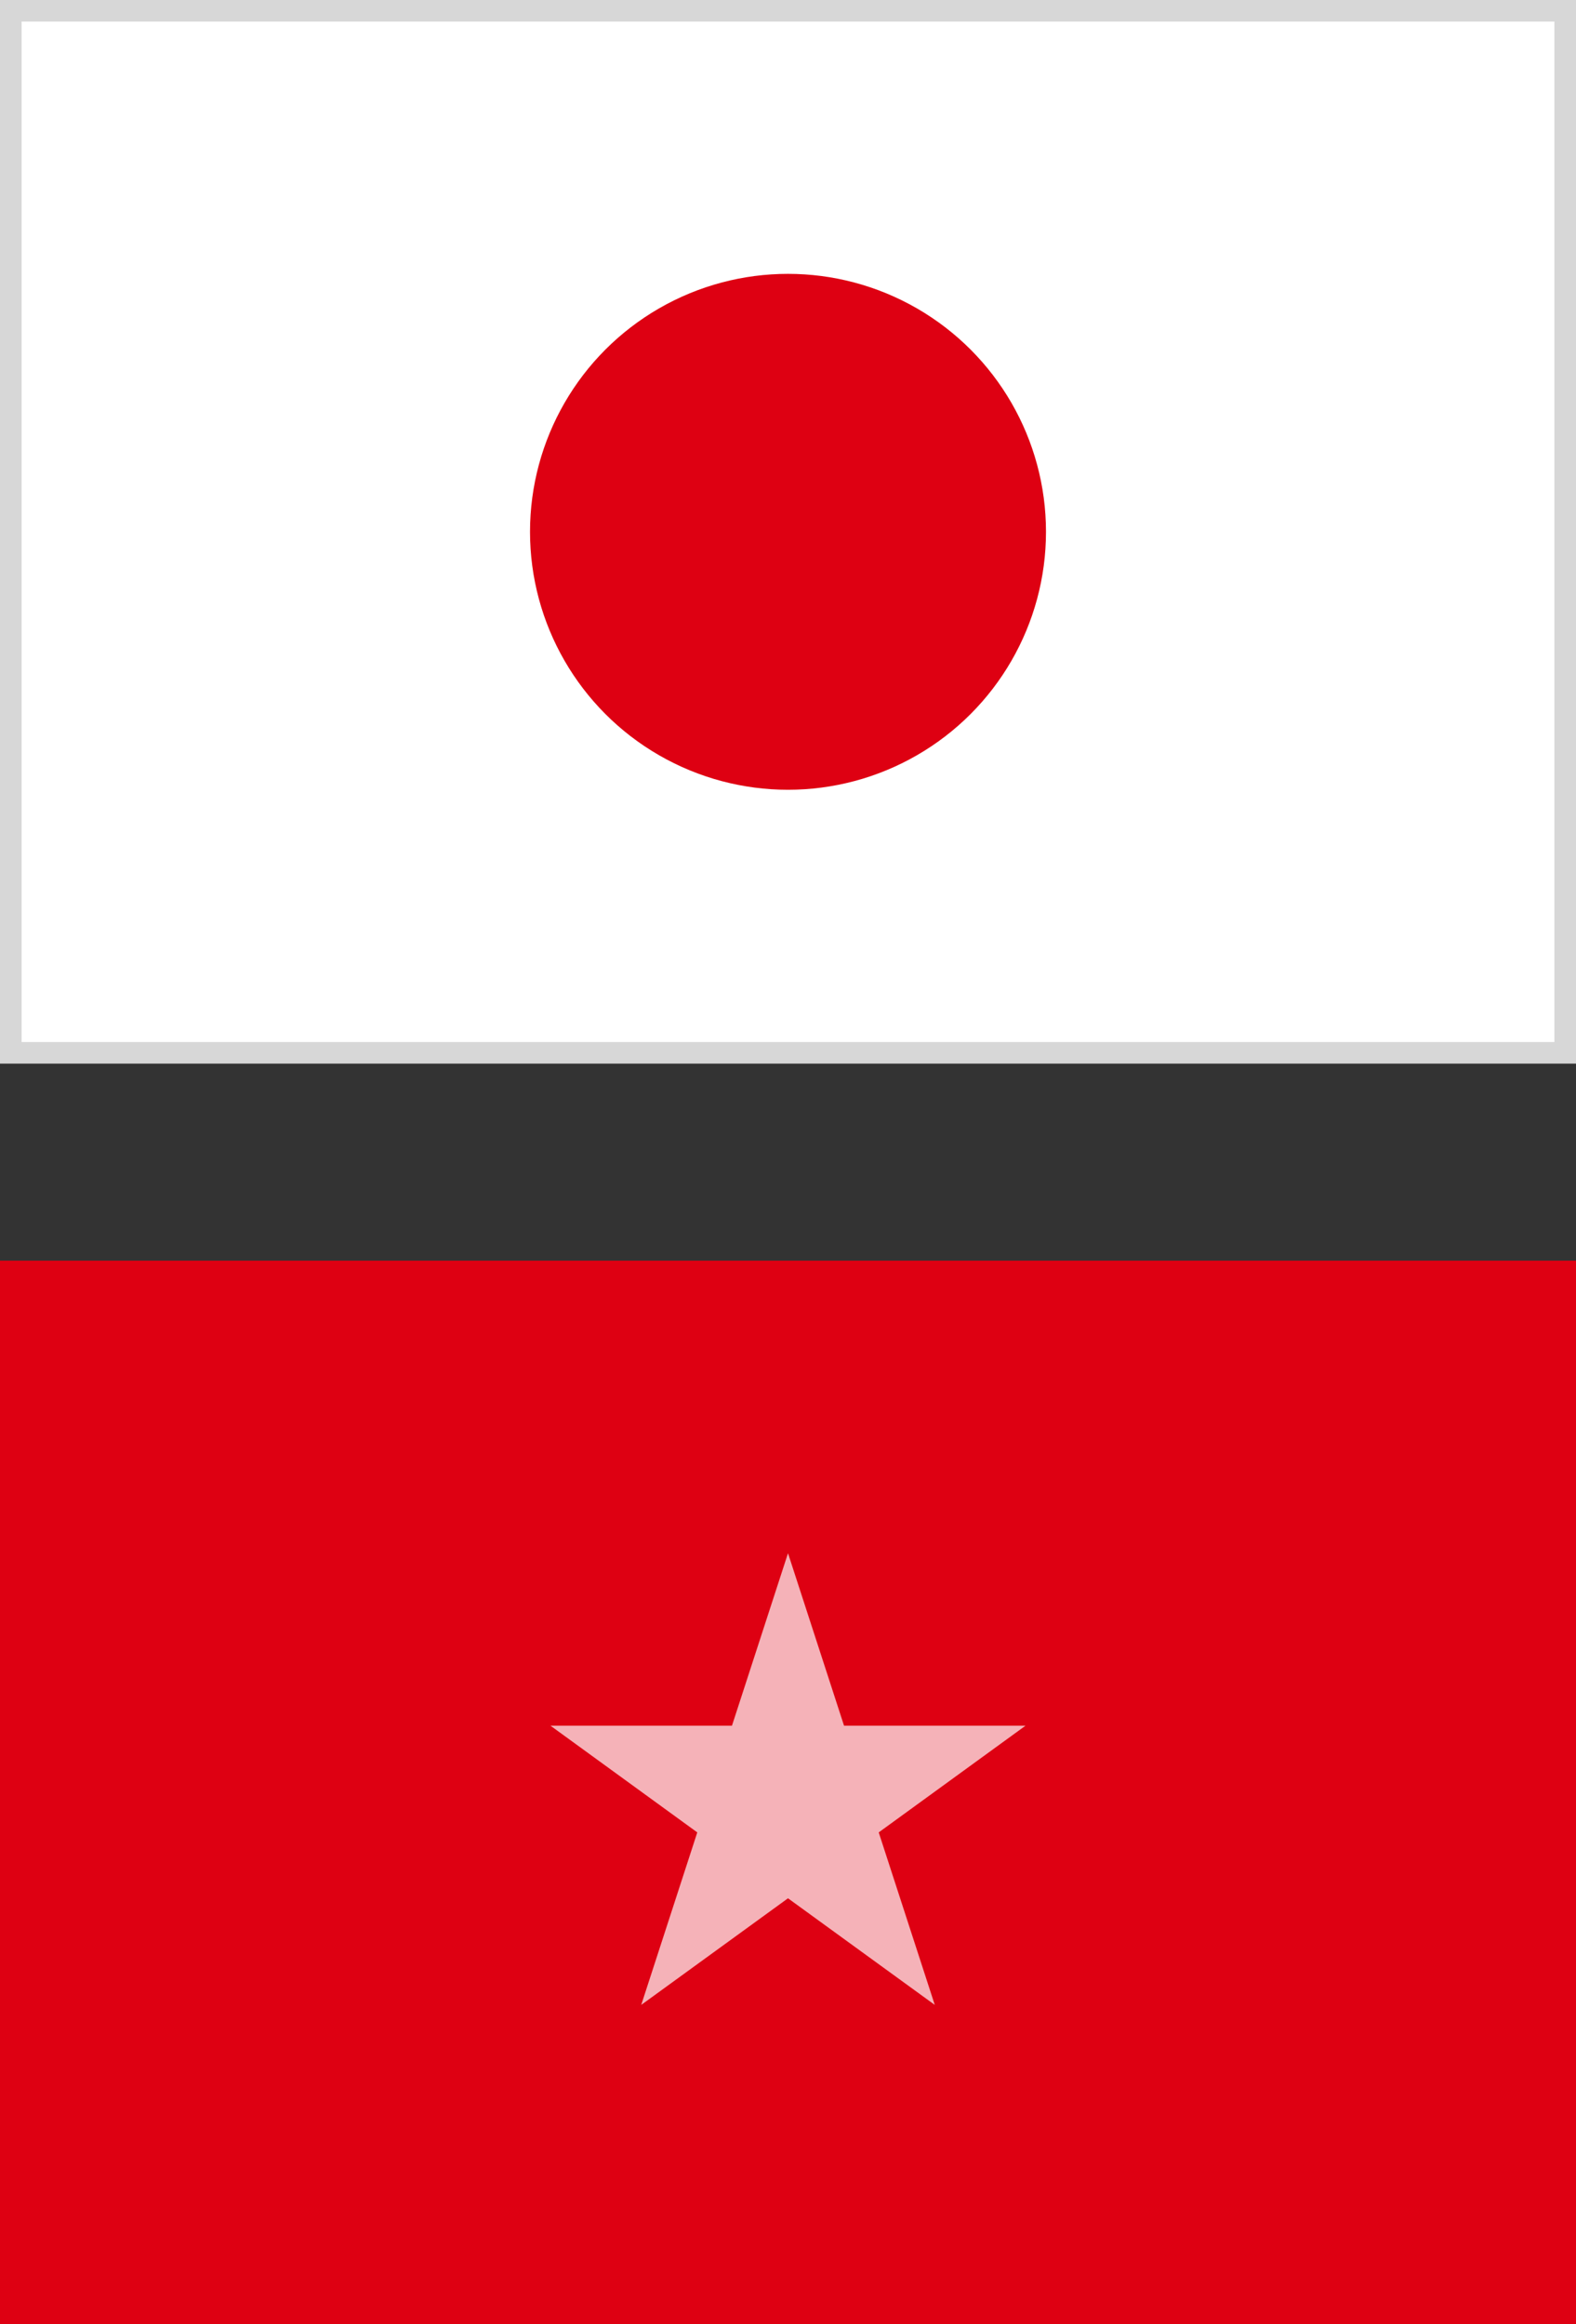 <svg xmlns="http://www.w3.org/2000/svg" viewBox="0 0 219.06 323.11"><rect x="0" y="0" width="219.06" height="323.11" fill="#333333" stroke="none"/><defs><style>.cls-1{fill:#f5b2b8}.cls-2{fill:#de0012}.cls-3{fill:#d7d7d7}.cls-4{fill:#fff}</style></defs><g id="_デザイン" data-name="デザイン"><path class="cls-4" d="M1.5 1.5h216.06v144.86H1.5z"/><path class="cls-3" d="M216.06 3v141.86H3V3h213.06m3-3H0v147.86h219.06V0z"/><circle class="cls-2" cx="109.53" cy="73.93" r="35.86"/><g><path class="cls-2" d="M0 175.25h219.06v147.86H0z"/><path class="cls-1" d="M109.53 215.92l7.79 23.98h25.22l-20.4 14.83 7.79 23.98-20.4-14.82-20.4 14.82 7.79-23.98-20.4-14.83h25.22l7.79-23.98z"/></g></g></svg>